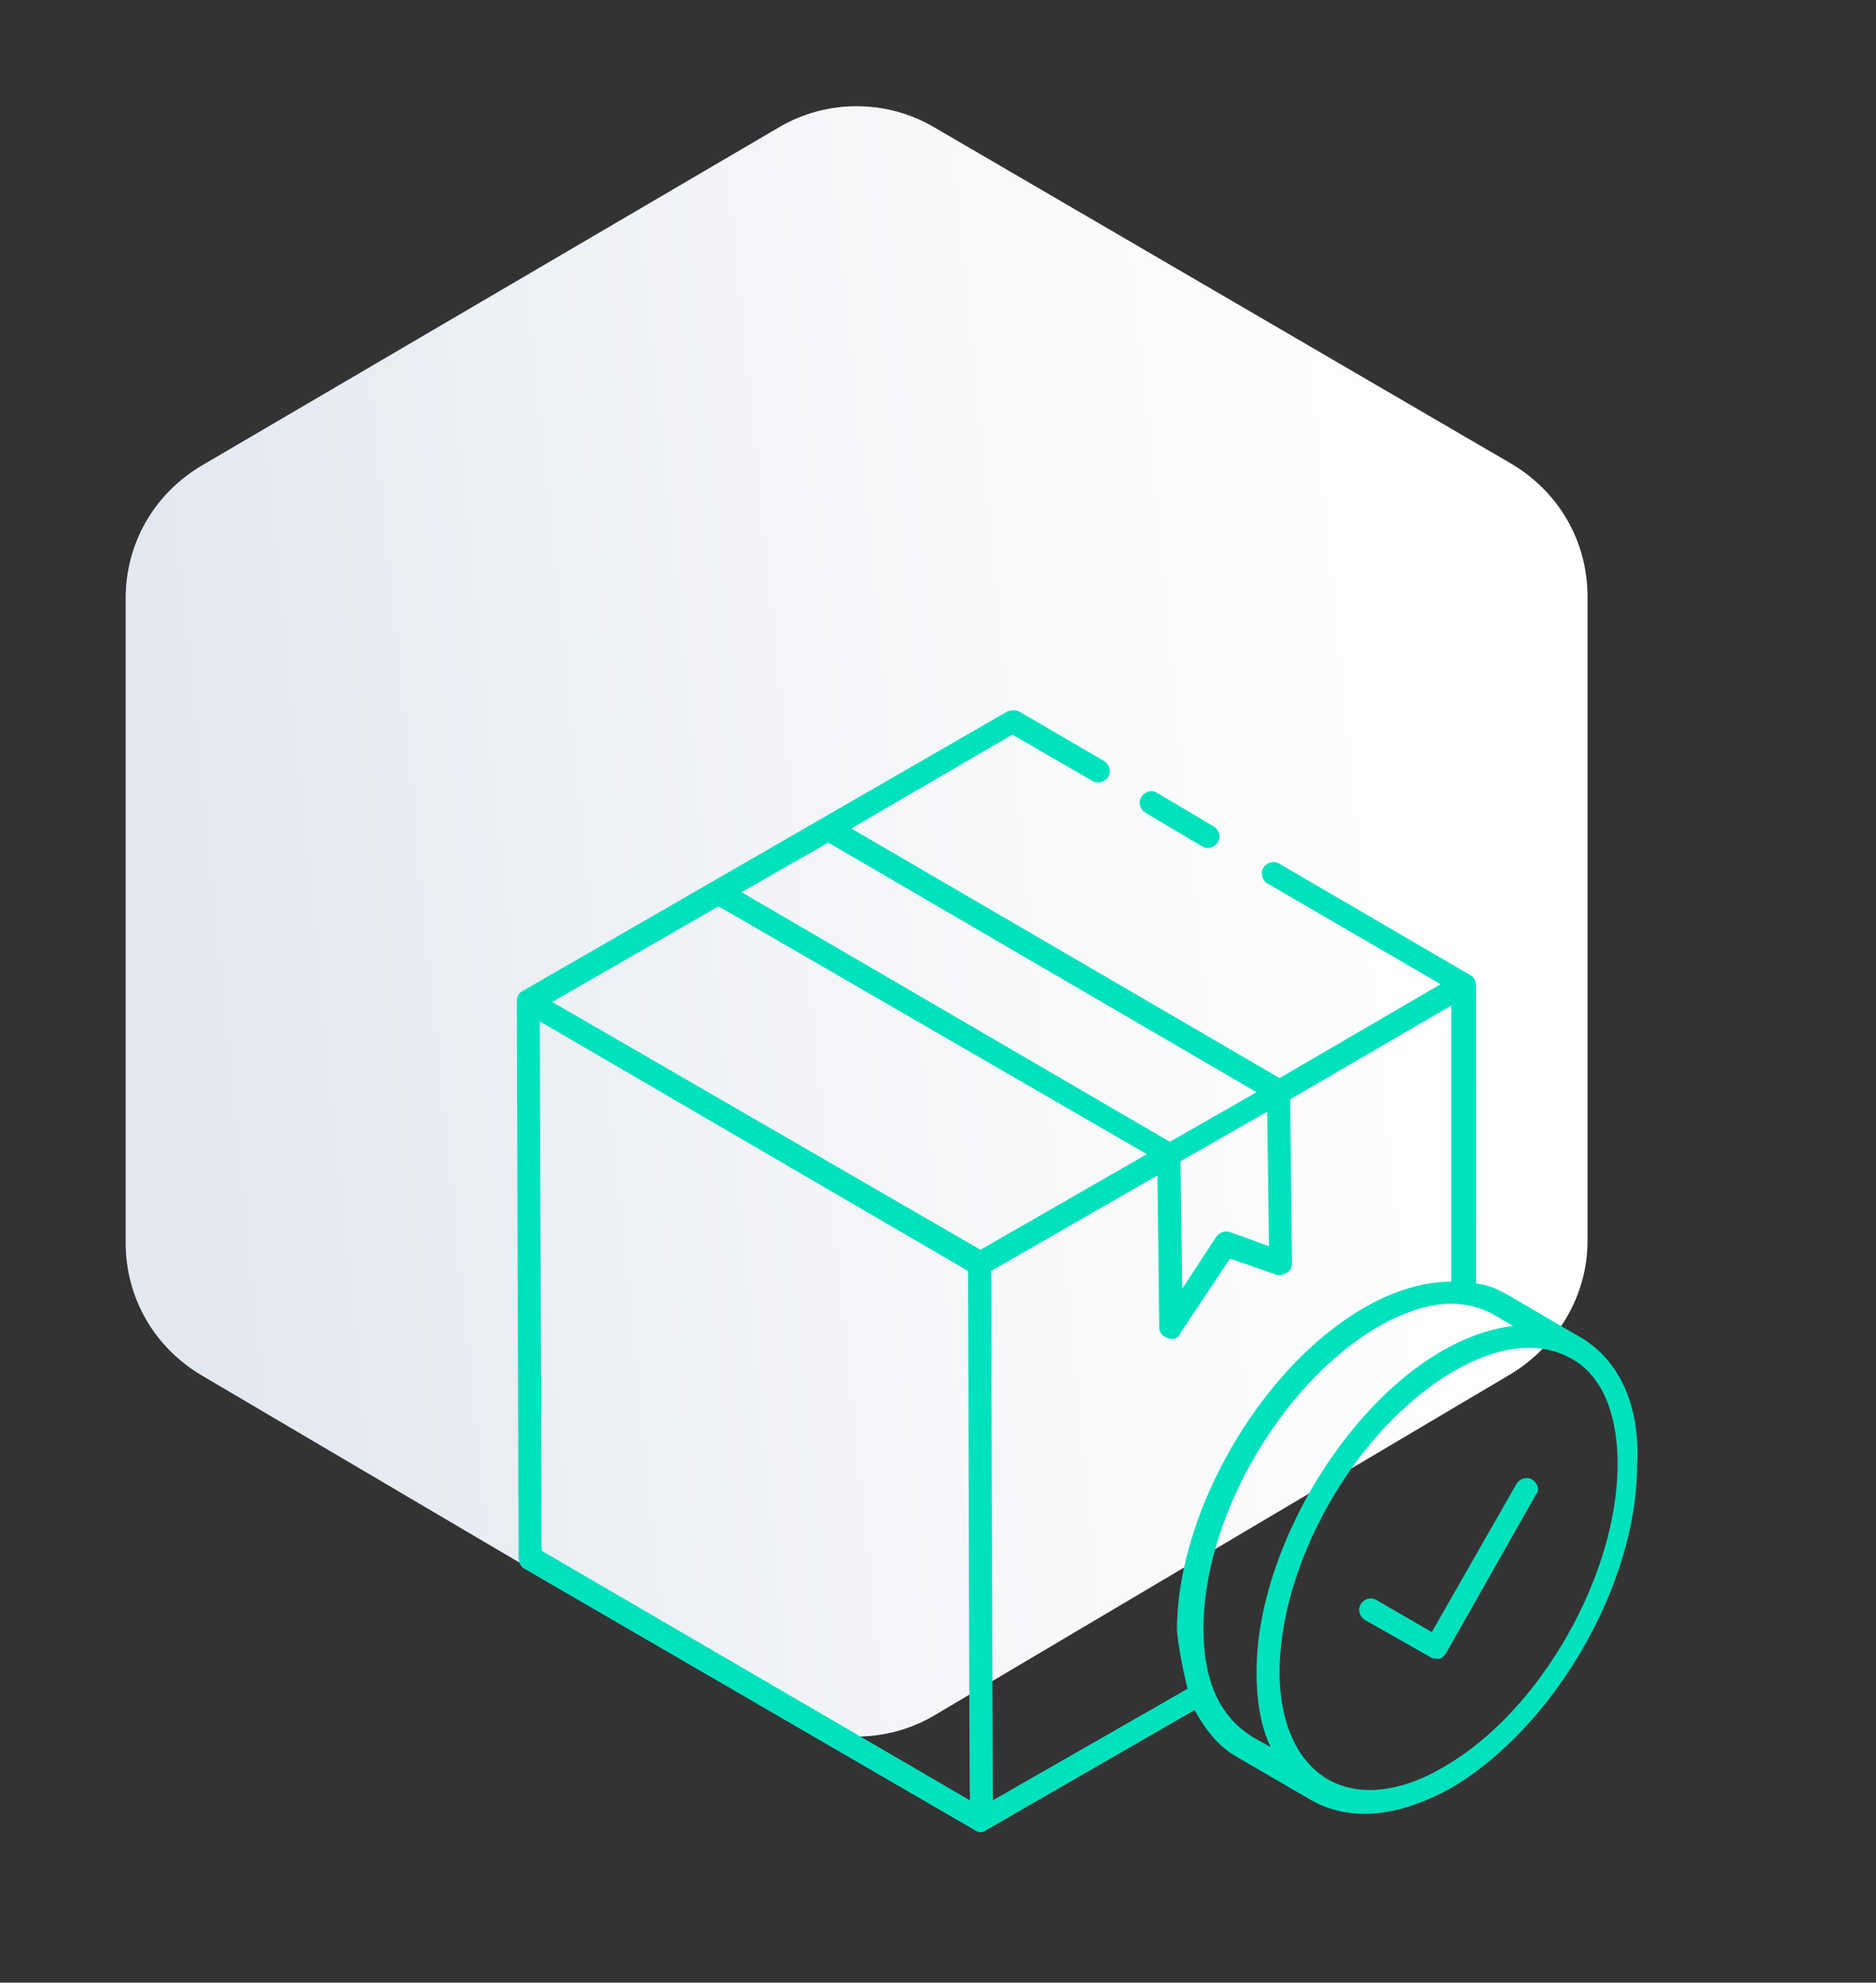 <svg xmlns="http://www.w3.org/2000/svg" xmlns:xlink="http://www.w3.org/1999/xlink" id="&#x56FE;&#x5C42;_1" x="0px" y="0px" viewBox="0 0 106 112" style="enable-background:new 0 0 106 112;" xml:space="preserve"><rect x="0" y="0" width="106" height="112" fill="#333333" stroke="none"/><style type="text/css">	.st0{fill:url(#SVGID_1_);}	.st1{fill:#00E1BE;}</style><linearGradient id="SVGID_1_" gradientUnits="userSpaceOnUse" x1="88.478" y1="1250.85" x2="11.196" y2="1258.676" gradientTransform="matrix(1 0 0 1 0 -1202.858)">	<stop offset="0" style="stop-color:#FFFFFF"></stop>	<stop offset="0.426" style="stop-color:#F7F8FA"></stop>	<stop offset="1" style="stop-color:#E4E9F0"></stop></linearGradient><path class="st0" d="M11.4,77.7L44,96.9c2.7,1.6,6.1,1.6,8.8,0l32.6-19.3c2.6-1.6,4.3-4.4,4.3-7.5V33.7c0-3.1-1.6-5.9-4.3-7.5 l-32.6-19c-2.7-1.6-6.1-1.6-8.8,0L11.4,26.3c-2.7,1.6-4.3,4.4-4.3,7.5v36.4C7.1,73.3,8.7,76.1,11.4,77.7z"></path><g>	<path class="st1" d="M65.4,44.8c-0.3-0.2-0.7-0.1-0.9,0.2c-0.2,0.3-0.1,0.7,0.2,0.9l3.2,1.9c0.3,0.2,0.7,0.1,0.9-0.2  c0.2-0.3,0.1-0.7-0.2-0.9L65.4,44.8z"></path>	<path class="st1" d="M89.4,75.6c-4.7-2.7-4.7-2.9-6-3.1V55.7c0-0.2-0.1-0.5-0.3-0.6l0,0l-10.8-6.3c-0.3-0.2-0.7-0.1-0.9,0.2  c-0.2,0.3-0.1,0.7,0.2,0.9l9.8,5.7l-9.1,5.3L48.1,46.8l9.1-5.3l4.5,2.6c0.3,0.2,0.7,0.1,0.9-0.2s0.1-0.7-0.2-0.9l-4.8-2.8  c-0.2-0.1-0.5-0.1-0.7,0L29.5,56c-0.2,0.1-0.3,0.3-0.3,0.6l0,0l0,0L29.3,88c0,0.2,0.1,0.5,0.3,0.6l25.5,14.8l0,0l0,0  c0.1,0.1,0.3,0.1,0.3,0.1l0,0l0,0c0.1,0,0.2,0,0.3-0.1l11.8-6.8c0.6,1.1,1.3,2,2.3,2.6l4.3,2.5l0,0l0,0l0,0l0,0l0,0  c2.5,1.4,5.4,0.7,7.9-0.7c5.8-3.4,10.5-11.5,10.5-18.2C92.7,79.4,91.5,76.9,89.4,75.6L89.4,75.6z M71.7,70.4l-2.2-0.8  c-0.3-0.1-0.6,0-0.8,0.3l-1.9,2.9l-0.1-7.2l4.9-2.8L71.7,70.4z M66.1,64.5L41.9,50.4l4.9-2.8L71,61.7L66.1,64.5z M64.8,65.2  l-9.4,5.4l-24.2-14l9.4-5.4L64.8,65.2z M30.6,87.6l-0.1-29.9l24.2,14.1c0.1,39.3,0.1,26.7,0.1,29.9L30.6,87.6z M67.1,95.4l-11,6.3  c0-0.2,0,2.3-0.1-29.9l9.4-5.4l0.1,8.6c0,0.3,0.2,0.5,0.5,0.6s0.6,0,0.7-0.3l2.8-4.2l2.6,0.9c0.2,0.1,0.4,0,0.6-0.1  s0.3-0.3,0.3-0.5l-0.1-9.3l9.1-5.3v15.6l0,0c-2.2,0-4.4,1-6.2,2.3c-5.2,3.7-9.3,11.2-9.3,17.4C66.6,93.2,66.9,94.6,67.1,95.4  L67.1,95.4z M68,92c0-6,4-13.1,9-16.5c1.6-1.1,3.8-2.1,5.7-1.8l0,0c1.4,0.2,2,0.8,2.8,1.2C78.1,75.8,70.9,86.5,71,94.6  c0,1.6,0.3,3.1,0.8,4.1C71.1,98.2,68,97.4,68,92L68,92z M81.6,99.8c-2.5,1.5-4.9,1.7-6.6,0.7c-2-1.2-2.7-3.7-2.7-6  c0-5.3,3.1-11.4,7.1-15c2.5-2.3,6.3-4.4,9.3-2.8c2.1,1.1,2.7,3.7,2.7,6C91.4,89,87,96.7,81.6,99.8L81.6,99.8z"></path>	<path class="st1" d="M86.6,83.6c-0.3-0.2-0.7-0.1-0.9,0.2l-4.8,8.4l-3.1-1.8c-0.3-0.2-0.7-0.1-0.9,0.2c-0.2,0.3-0.1,0.7,0.2,0.9  l3.7,2.1c0.1,0.1,0.3,0.1,0.5,0.1s0.3-0.2,0.4-0.3l5.1-9C87,84.2,86.9,83.8,86.6,83.6L86.6,83.6z"></path></g></svg>